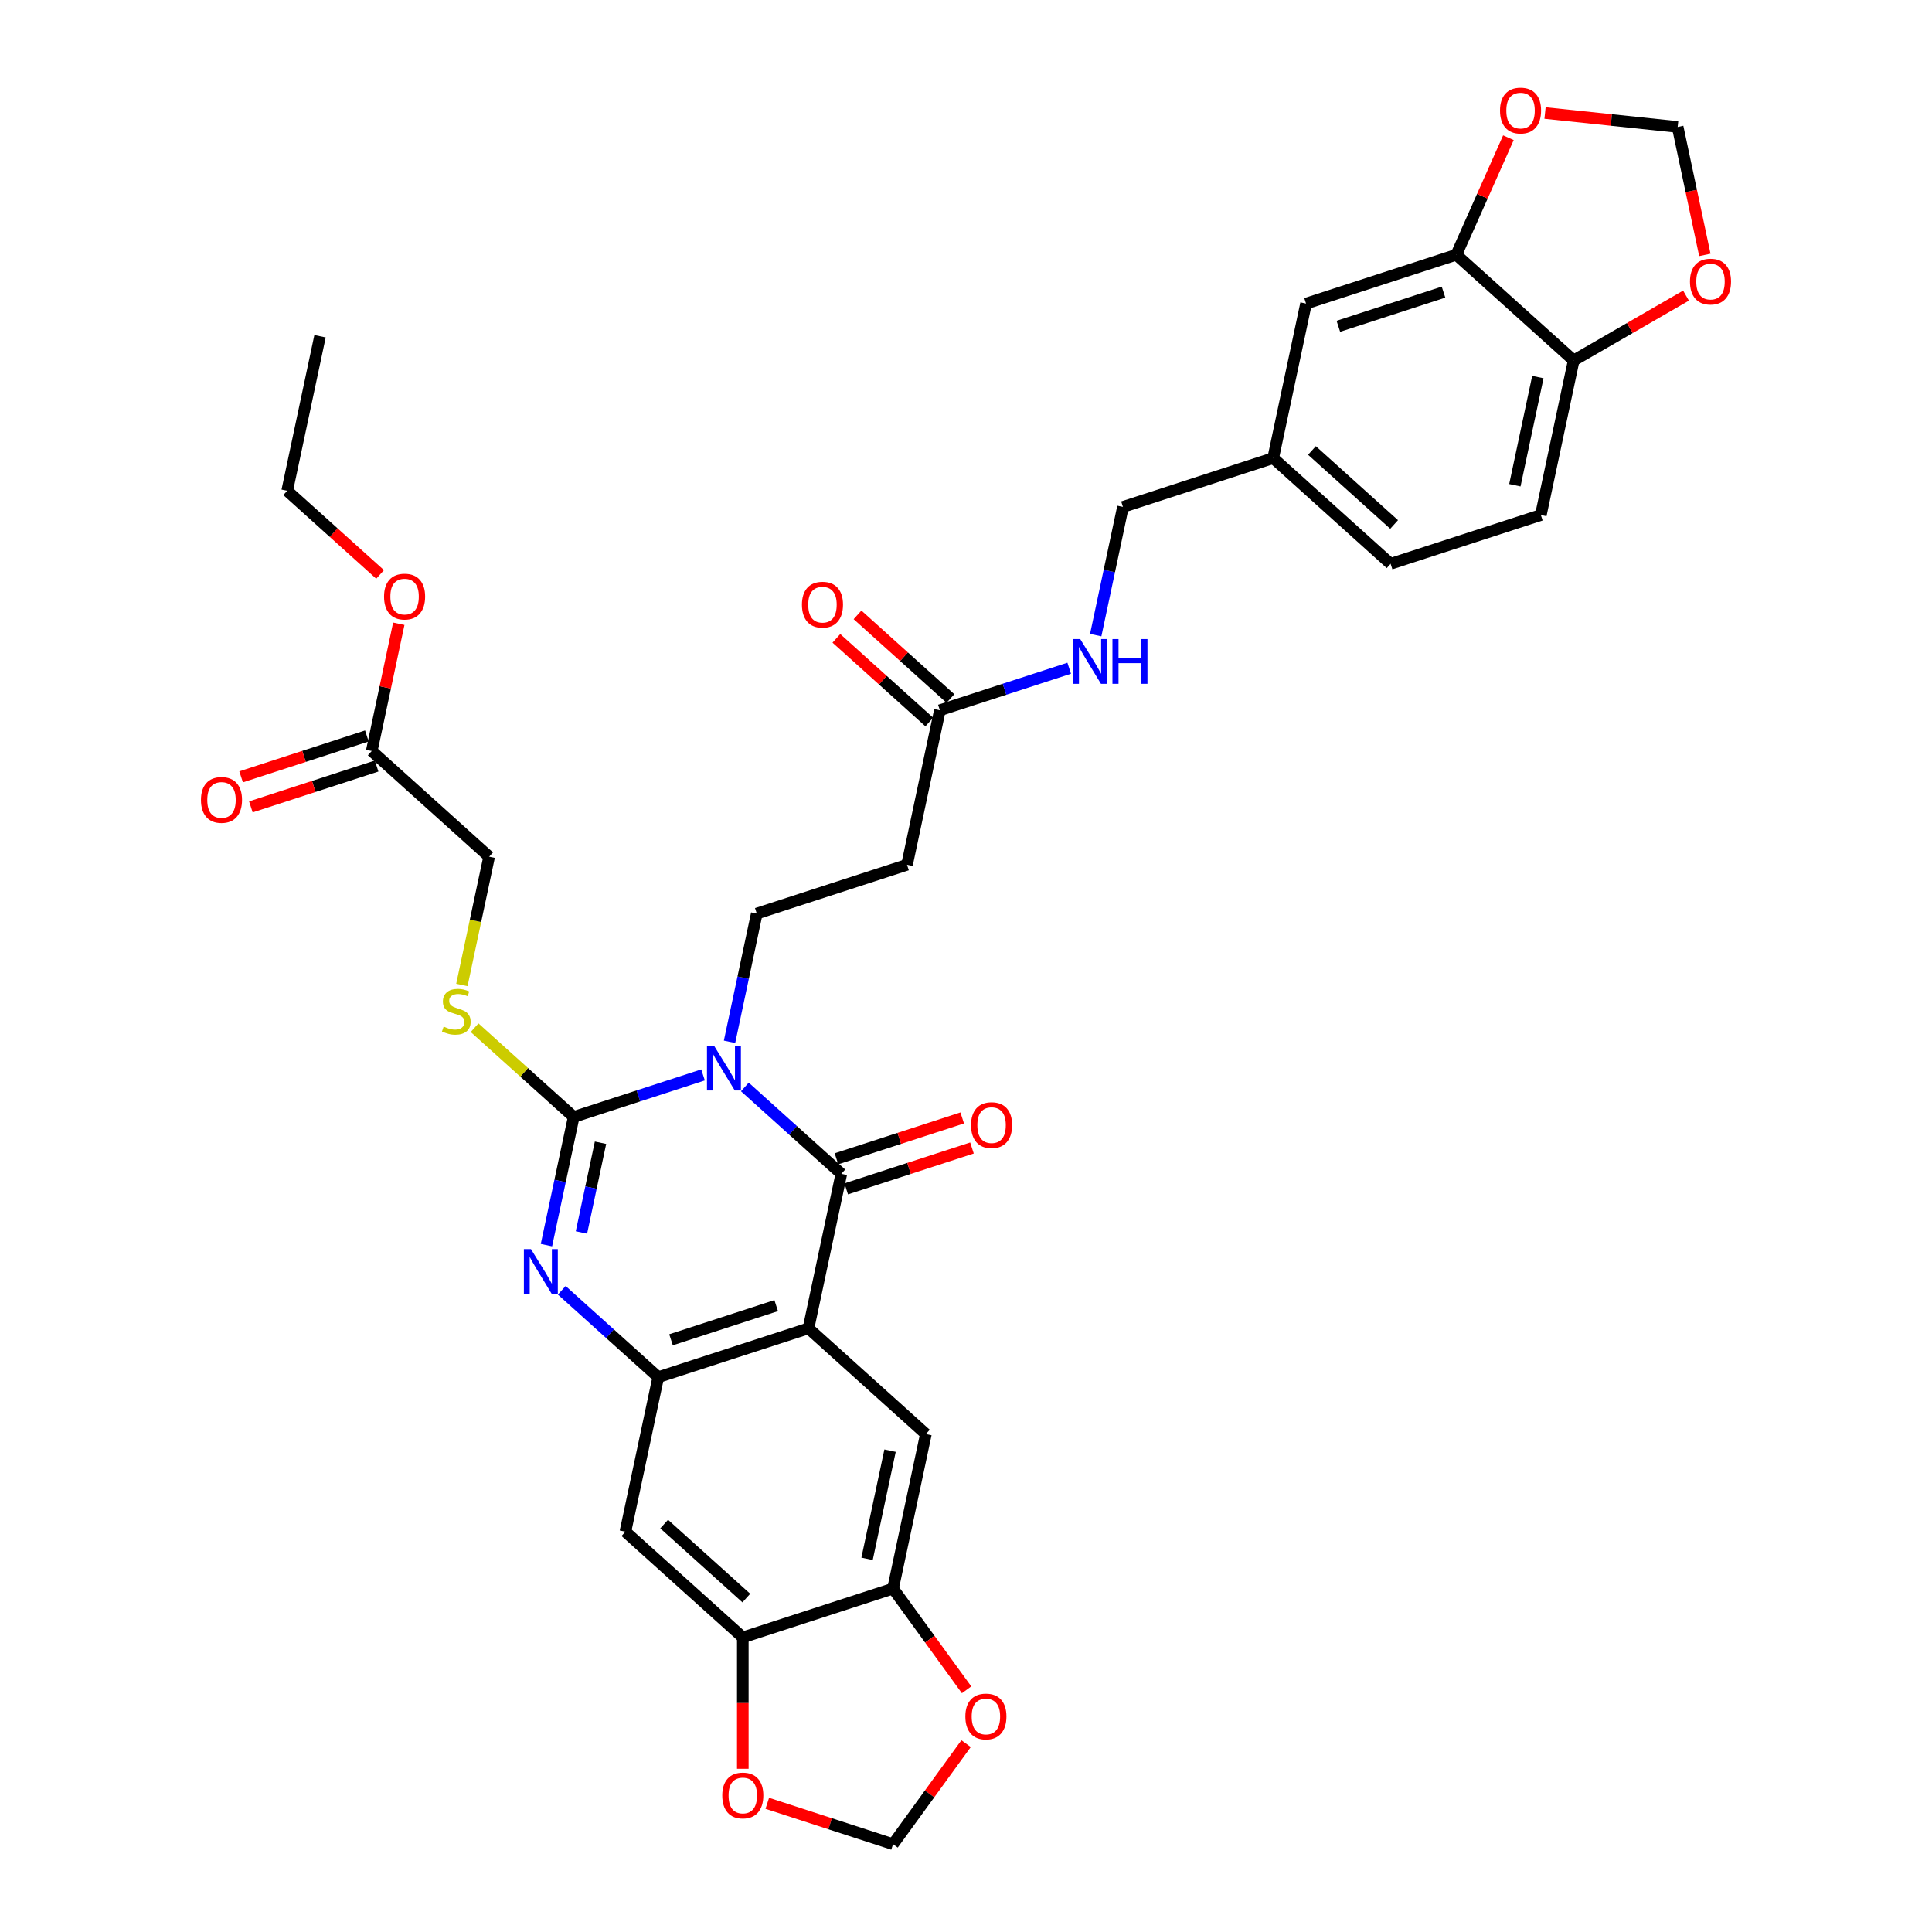 <?xml version='1.0' encoding='iso-8859-1'?>
<svg version='1.1' baseProfile='full'
              xmlns='http://www.w3.org/2000/svg'
                      xmlns:rdkit='http://www.rdkit.org/xml'
                      xmlns:xlink='http://www.w3.org/1999/xlink'
                  xml:space='preserve'
width='1000px' height='1000px' viewBox='0 0 1000 1000'>
<!-- END OF HEADER -->
<rect style='opacity:1.0;fill:#FFFFFF;stroke:none' width='1000' height='1000' x='0' y='0'> </rect>
<path class='bond-0' d='M 363.884,556.373 L 330.414,567.248' style='fill:none;fill-rule:evenodd;stroke:#0000FF;stroke-width:6px;stroke-linecap:butt;stroke-linejoin:miter;stroke-opacity:1' />
<path class='bond-0' d='M 330.414,567.248 L 296.944,578.123' style='fill:none;fill-rule:evenodd;stroke:#000000;stroke-width:6px;stroke-linecap:butt;stroke-linejoin:miter;stroke-opacity:1' />
<path class='bond-1' d='M 385.536,562.603 L 410.505,585.086' style='fill:none;fill-rule:evenodd;stroke:#0000FF;stroke-width:6px;stroke-linecap:butt;stroke-linejoin:miter;stroke-opacity:1' />
<path class='bond-1' d='M 410.505,585.086 L 435.475,607.568' style='fill:none;fill-rule:evenodd;stroke:#000000;stroke-width:6px;stroke-linecap:butt;stroke-linejoin:miter;stroke-opacity:1' />
<path class='bond-6' d='M 377.605,539.233 L 384.658,506.053' style='fill:none;fill-rule:evenodd;stroke:#0000FF;stroke-width:6px;stroke-linecap:butt;stroke-linejoin:miter;stroke-opacity:1' />
<path class='bond-6' d='M 384.658,506.053 L 391.71,472.874' style='fill:none;fill-rule:evenodd;stroke:#000000;stroke-width:6px;stroke-linecap:butt;stroke-linejoin:miter;stroke-opacity:1' />
<path class='bond-3' d='M 296.944,578.123 L 289.892,611.302' style='fill:none;fill-rule:evenodd;stroke:#000000;stroke-width:6px;stroke-linecap:butt;stroke-linejoin:miter;stroke-opacity:1' />
<path class='bond-3' d='M 289.892,611.302 L 282.839,644.481' style='fill:none;fill-rule:evenodd;stroke:#0000FF;stroke-width:6px;stroke-linecap:butt;stroke-linejoin:miter;stroke-opacity:1' />
<path class='bond-3' d='M 310.824,591.476 L 305.888,614.702' style='fill:none;fill-rule:evenodd;stroke:#000000;stroke-width:6px;stroke-linecap:butt;stroke-linejoin:miter;stroke-opacity:1' />
<path class='bond-3' d='M 305.888,614.702 L 300.951,637.927' style='fill:none;fill-rule:evenodd;stroke:#0000FF;stroke-width:6px;stroke-linecap:butt;stroke-linejoin:miter;stroke-opacity:1' />
<path class='bond-10' d='M 296.944,578.123 L 271.296,555.029' style='fill:none;fill-rule:evenodd;stroke:#000000;stroke-width:6px;stroke-linecap:butt;stroke-linejoin:miter;stroke-opacity:1' />
<path class='bond-10' d='M 271.296,555.029 L 245.648,531.935' style='fill:none;fill-rule:evenodd;stroke:#CCCC00;stroke-width:6px;stroke-linecap:butt;stroke-linejoin:miter;stroke-opacity:1' />
<path class='bond-2' d='M 435.475,607.568 L 418.474,687.549' style='fill:none;fill-rule:evenodd;stroke:#000000;stroke-width:6px;stroke-linecap:butt;stroke-linejoin:miter;stroke-opacity:1' />
<path class='bond-14' d='M 438.001,615.345 L 470.547,604.77' style='fill:none;fill-rule:evenodd;stroke:#000000;stroke-width:6px;stroke-linecap:butt;stroke-linejoin:miter;stroke-opacity:1' />
<path class='bond-14' d='M 470.547,604.77 L 503.093,594.195' style='fill:none;fill-rule:evenodd;stroke:#FF0000;stroke-width:6px;stroke-linecap:butt;stroke-linejoin:miter;stroke-opacity:1' />
<path class='bond-14' d='M 432.948,599.792 L 465.494,589.217' style='fill:none;fill-rule:evenodd;stroke:#000000;stroke-width:6px;stroke-linecap:butt;stroke-linejoin:miter;stroke-opacity:1' />
<path class='bond-14' d='M 465.494,589.217 L 498.04,578.642' style='fill:none;fill-rule:evenodd;stroke:#FF0000;stroke-width:6px;stroke-linecap:butt;stroke-linejoin:miter;stroke-opacity:1' />
<path class='bond-4' d='M 418.474,687.549 L 340.709,712.817' style='fill:none;fill-rule:evenodd;stroke:#000000;stroke-width:6px;stroke-linecap:butt;stroke-linejoin:miter;stroke-opacity:1' />
<path class='bond-4' d='M 401.756,675.786 L 347.32,693.473' style='fill:none;fill-rule:evenodd;stroke:#000000;stroke-width:6px;stroke-linecap:butt;stroke-linejoin:miter;stroke-opacity:1' />
<path class='bond-5' d='M 418.474,687.549 L 479.239,742.262' style='fill:none;fill-rule:evenodd;stroke:#000000;stroke-width:6px;stroke-linecap:butt;stroke-linejoin:miter;stroke-opacity:1' />
<path class='bond-35' d='M 290.77,667.851 L 315.739,690.334' style='fill:none;fill-rule:evenodd;stroke:#0000FF;stroke-width:6px;stroke-linecap:butt;stroke-linejoin:miter;stroke-opacity:1' />
<path class='bond-35' d='M 315.739,690.334 L 340.709,712.817' style='fill:none;fill-rule:evenodd;stroke:#000000;stroke-width:6px;stroke-linecap:butt;stroke-linejoin:miter;stroke-opacity:1' />
<path class='bond-7' d='M 340.709,712.817 L 323.708,792.797' style='fill:none;fill-rule:evenodd;stroke:#000000;stroke-width:6px;stroke-linecap:butt;stroke-linejoin:miter;stroke-opacity:1' />
<path class='bond-8' d='M 479.239,742.262 L 462.239,822.243' style='fill:none;fill-rule:evenodd;stroke:#000000;stroke-width:6px;stroke-linecap:butt;stroke-linejoin:miter;stroke-opacity:1' />
<path class='bond-8' d='M 460.693,750.859 L 448.793,806.846' style='fill:none;fill-rule:evenodd;stroke:#000000;stroke-width:6px;stroke-linecap:butt;stroke-linejoin:miter;stroke-opacity:1' />
<path class='bond-11' d='M 391.71,472.874 L 469.476,447.607' style='fill:none;fill-rule:evenodd;stroke:#000000;stroke-width:6px;stroke-linecap:butt;stroke-linejoin:miter;stroke-opacity:1' />
<path class='bond-36' d='M 323.708,792.797 L 384.473,847.51' style='fill:none;fill-rule:evenodd;stroke:#000000;stroke-width:6px;stroke-linecap:butt;stroke-linejoin:miter;stroke-opacity:1' />
<path class='bond-36' d='M 343.766,788.851 L 386.301,827.15' style='fill:none;fill-rule:evenodd;stroke:#000000;stroke-width:6px;stroke-linecap:butt;stroke-linejoin:miter;stroke-opacity:1' />
<path class='bond-9' d='M 462.239,822.243 L 384.473,847.51' style='fill:none;fill-rule:evenodd;stroke:#000000;stroke-width:6px;stroke-linecap:butt;stroke-linejoin:miter;stroke-opacity:1' />
<path class='bond-16' d='M 462.239,822.243 L 481.274,848.442' style='fill:none;fill-rule:evenodd;stroke:#000000;stroke-width:6px;stroke-linecap:butt;stroke-linejoin:miter;stroke-opacity:1' />
<path class='bond-16' d='M 481.274,848.442 L 500.308,874.641' style='fill:none;fill-rule:evenodd;stroke:#FF0000;stroke-width:6px;stroke-linecap:butt;stroke-linejoin:miter;stroke-opacity:1' />
<path class='bond-17' d='M 384.473,847.51 L 384.473,881.517' style='fill:none;fill-rule:evenodd;stroke:#000000;stroke-width:6px;stroke-linecap:butt;stroke-linejoin:miter;stroke-opacity:1' />
<path class='bond-17' d='M 384.473,881.517 L 384.473,915.525' style='fill:none;fill-rule:evenodd;stroke:#FF0000;stroke-width:6px;stroke-linecap:butt;stroke-linejoin:miter;stroke-opacity:1' />
<path class='bond-27' d='M 239.068,509.82 L 246.123,476.624' style='fill:none;fill-rule:evenodd;stroke:#CCCC00;stroke-width:6px;stroke-linecap:butt;stroke-linejoin:miter;stroke-opacity:1' />
<path class='bond-27' d='M 246.123,476.624 L 253.179,443.429' style='fill:none;fill-rule:evenodd;stroke:#000000;stroke-width:6px;stroke-linecap:butt;stroke-linejoin:miter;stroke-opacity:1' />
<path class='bond-13' d='M 469.476,447.607 L 486.476,367.626' style='fill:none;fill-rule:evenodd;stroke:#000000;stroke-width:6px;stroke-linecap:butt;stroke-linejoin:miter;stroke-opacity:1' />
<path class='bond-12' d='M 753.773,131.862 L 676.008,157.13' style='fill:none;fill-rule:evenodd;stroke:#000000;stroke-width:6px;stroke-linecap:butt;stroke-linejoin:miter;stroke-opacity:1' />
<path class='bond-12' d='M 747.162,151.205 L 692.726,168.893' style='fill:none;fill-rule:evenodd;stroke:#000000;stroke-width:6px;stroke-linecap:butt;stroke-linejoin:miter;stroke-opacity:1' />
<path class='bond-18' d='M 753.773,131.862 L 767.261,101.569' style='fill:none;fill-rule:evenodd;stroke:#000000;stroke-width:6px;stroke-linecap:butt;stroke-linejoin:miter;stroke-opacity:1' />
<path class='bond-18' d='M 767.261,101.569 L 780.748,71.277' style='fill:none;fill-rule:evenodd;stroke:#FF0000;stroke-width:6px;stroke-linecap:butt;stroke-linejoin:miter;stroke-opacity:1' />
<path class='bond-38' d='M 753.773,131.862 L 814.539,186.575' style='fill:none;fill-rule:evenodd;stroke:#000000;stroke-width:6px;stroke-linecap:butt;stroke-linejoin:miter;stroke-opacity:1' />
<path class='bond-23' d='M 486.476,367.626 L 519.946,356.751' style='fill:none;fill-rule:evenodd;stroke:#000000;stroke-width:6px;stroke-linecap:butt;stroke-linejoin:miter;stroke-opacity:1' />
<path class='bond-23' d='M 519.946,356.751 L 553.415,345.876' style='fill:none;fill-rule:evenodd;stroke:#0000FF;stroke-width:6px;stroke-linecap:butt;stroke-linejoin:miter;stroke-opacity:1' />
<path class='bond-25' d='M 491.947,361.55 L 467.902,339.899' style='fill:none;fill-rule:evenodd;stroke:#000000;stroke-width:6px;stroke-linecap:butt;stroke-linejoin:miter;stroke-opacity:1' />
<path class='bond-25' d='M 467.902,339.899 L 443.856,318.248' style='fill:none;fill-rule:evenodd;stroke:#FF0000;stroke-width:6px;stroke-linecap:butt;stroke-linejoin:miter;stroke-opacity:1' />
<path class='bond-25' d='M 481.005,373.703 L 456.959,352.052' style='fill:none;fill-rule:evenodd;stroke:#000000;stroke-width:6px;stroke-linecap:butt;stroke-linejoin:miter;stroke-opacity:1' />
<path class='bond-25' d='M 456.959,352.052 L 432.914,330.401' style='fill:none;fill-rule:evenodd;stroke:#FF0000;stroke-width:6px;stroke-linecap:butt;stroke-linejoin:miter;stroke-opacity:1' />
<path class='bond-15' d='M 814.539,186.575 L 797.538,266.556' style='fill:none;fill-rule:evenodd;stroke:#000000;stroke-width:6px;stroke-linecap:butt;stroke-linejoin:miter;stroke-opacity:1' />
<path class='bond-15' d='M 795.992,195.172 L 784.092,251.159' style='fill:none;fill-rule:evenodd;stroke:#000000;stroke-width:6px;stroke-linecap:butt;stroke-linejoin:miter;stroke-opacity:1' />
<path class='bond-20' d='M 814.539,186.575 L 843.608,169.792' style='fill:none;fill-rule:evenodd;stroke:#000000;stroke-width:6px;stroke-linecap:butt;stroke-linejoin:miter;stroke-opacity:1' />
<path class='bond-20' d='M 843.608,169.792 L 872.677,153.009' style='fill:none;fill-rule:evenodd;stroke:#FF0000;stroke-width:6px;stroke-linecap:butt;stroke-linejoin:miter;stroke-opacity:1' />
<path class='bond-21' d='M 500.047,902.507 L 481.143,928.526' style='fill:none;fill-rule:evenodd;stroke:#FF0000;stroke-width:6px;stroke-linecap:butt;stroke-linejoin:miter;stroke-opacity:1' />
<path class='bond-21' d='M 481.143,928.526 L 462.239,954.545' style='fill:none;fill-rule:evenodd;stroke:#000000;stroke-width:6px;stroke-linecap:butt;stroke-linejoin:miter;stroke-opacity:1' />
<path class='bond-37' d='M 397.147,933.396 L 429.693,943.971' style='fill:none;fill-rule:evenodd;stroke:#FF0000;stroke-width:6px;stroke-linecap:butt;stroke-linejoin:miter;stroke-opacity:1' />
<path class='bond-37' d='M 429.693,943.971 L 462.239,954.545' style='fill:none;fill-rule:evenodd;stroke:#000000;stroke-width:6px;stroke-linecap:butt;stroke-linejoin:miter;stroke-opacity:1' />
<path class='bond-22' d='M 799.705,58.496 L 834.028,62.103' style='fill:none;fill-rule:evenodd;stroke:#FF0000;stroke-width:6px;stroke-linecap:butt;stroke-linejoin:miter;stroke-opacity:1' />
<path class='bond-22' d='M 834.028,62.103 L 868.351,65.711' style='fill:none;fill-rule:evenodd;stroke:#000000;stroke-width:6px;stroke-linecap:butt;stroke-linejoin:miter;stroke-opacity:1' />
<path class='bond-19' d='M 192.414,388.716 L 253.179,443.429' style='fill:none;fill-rule:evenodd;stroke:#000000;stroke-width:6px;stroke-linecap:butt;stroke-linejoin:miter;stroke-opacity:1' />
<path class='bond-26' d='M 189.887,380.939 L 157.342,391.514' style='fill:none;fill-rule:evenodd;stroke:#000000;stroke-width:6px;stroke-linecap:butt;stroke-linejoin:miter;stroke-opacity:1' />
<path class='bond-26' d='M 157.342,391.514 L 124.796,402.089' style='fill:none;fill-rule:evenodd;stroke:#FF0000;stroke-width:6px;stroke-linecap:butt;stroke-linejoin:miter;stroke-opacity:1' />
<path class='bond-26' d='M 194.941,396.492 L 162.395,407.067' style='fill:none;fill-rule:evenodd;stroke:#000000;stroke-width:6px;stroke-linecap:butt;stroke-linejoin:miter;stroke-opacity:1' />
<path class='bond-26' d='M 162.395,407.067 L 129.849,417.642' style='fill:none;fill-rule:evenodd;stroke:#FF0000;stroke-width:6px;stroke-linecap:butt;stroke-linejoin:miter;stroke-opacity:1' />
<path class='bond-32' d='M 192.414,388.716 L 199.415,355.782' style='fill:none;fill-rule:evenodd;stroke:#000000;stroke-width:6px;stroke-linecap:butt;stroke-linejoin:miter;stroke-opacity:1' />
<path class='bond-32' d='M 199.415,355.782 L 206.415,322.848' style='fill:none;fill-rule:evenodd;stroke:#FF0000;stroke-width:6px;stroke-linecap:butt;stroke-linejoin:miter;stroke-opacity:1' />
<path class='bond-39' d='M 882.428,131.938 L 875.389,98.824' style='fill:none;fill-rule:evenodd;stroke:#FF0000;stroke-width:6px;stroke-linecap:butt;stroke-linejoin:miter;stroke-opacity:1' />
<path class='bond-39' d='M 875.389,98.824 L 868.351,65.711' style='fill:none;fill-rule:evenodd;stroke:#000000;stroke-width:6px;stroke-linecap:butt;stroke-linejoin:miter;stroke-opacity:1' />
<path class='bond-30' d='M 567.137,328.736 L 574.189,295.557' style='fill:none;fill-rule:evenodd;stroke:#0000FF;stroke-width:6px;stroke-linecap:butt;stroke-linejoin:miter;stroke-opacity:1' />
<path class='bond-30' d='M 574.189,295.557 L 581.242,262.378' style='fill:none;fill-rule:evenodd;stroke:#000000;stroke-width:6px;stroke-linecap:butt;stroke-linejoin:miter;stroke-opacity:1' />
<path class='bond-24' d='M 676.008,157.13 L 659.007,237.11' style='fill:none;fill-rule:evenodd;stroke:#000000;stroke-width:6px;stroke-linecap:butt;stroke-linejoin:miter;stroke-opacity:1' />
<path class='bond-28' d='M 797.538,266.556 L 719.773,291.823' style='fill:none;fill-rule:evenodd;stroke:#000000;stroke-width:6px;stroke-linecap:butt;stroke-linejoin:miter;stroke-opacity:1' />
<path class='bond-29' d='M 659.007,237.11 L 581.242,262.378' style='fill:none;fill-rule:evenodd;stroke:#000000;stroke-width:6px;stroke-linecap:butt;stroke-linejoin:miter;stroke-opacity:1' />
<path class='bond-31' d='M 659.007,237.11 L 719.773,291.823' style='fill:none;fill-rule:evenodd;stroke:#000000;stroke-width:6px;stroke-linecap:butt;stroke-linejoin:miter;stroke-opacity:1' />
<path class='bond-31' d='M 679.065,233.164 L 721.6,271.463' style='fill:none;fill-rule:evenodd;stroke:#000000;stroke-width:6px;stroke-linecap:butt;stroke-linejoin:miter;stroke-opacity:1' />
<path class='bond-33' d='M 196.741,297.323 L 172.695,275.672' style='fill:none;fill-rule:evenodd;stroke:#FF0000;stroke-width:6px;stroke-linecap:butt;stroke-linejoin:miter;stroke-opacity:1' />
<path class='bond-33' d='M 172.695,275.672 L 148.65,254.022' style='fill:none;fill-rule:evenodd;stroke:#000000;stroke-width:6px;stroke-linecap:butt;stroke-linejoin:miter;stroke-opacity:1' />
<path class='bond-34' d='M 148.65,254.022 L 165.65,174.041' style='fill:none;fill-rule:evenodd;stroke:#000000;stroke-width:6px;stroke-linecap:butt;stroke-linejoin:miter;stroke-opacity:1' />
<path  class='atom-0' d='M 369.591 541.277
L 377.179 553.542
Q 377.931 554.752, 379.141 556.943
Q 380.352 559.135, 380.417 559.266
L 380.417 541.277
L 383.491 541.277
L 383.491 564.433
L 380.319 564.433
L 372.175 551.023
Q 371.226 549.454, 370.212 547.655
Q 369.231 545.856, 368.937 545.3
L 368.937 564.433
L 365.928 564.433
L 365.928 541.277
L 369.591 541.277
' fill='#0000FF'/>
<path  class='atom-4' d='M 274.825 646.525
L 282.413 658.79
Q 283.165 660, 284.375 662.192
Q 285.586 664.383, 285.651 664.514
L 285.651 646.525
L 288.725 646.525
L 288.725 669.682
L 285.553 669.682
L 277.409 656.272
Q 276.46 654.702, 275.446 652.903
Q 274.465 651.104, 274.171 650.548
L 274.171 669.682
L 271.162 669.682
L 271.162 646.525
L 274.825 646.525
' fill='#0000FF'/>
<path  class='atom-11' d='M 229.638 531.357
Q 229.899 531.455, 230.979 531.913
Q 232.058 532.371, 233.235 532.666
Q 234.445 532.927, 235.623 532.927
Q 237.814 532.927, 239.09 531.881
Q 240.365 530.801, 240.365 528.937
Q 240.365 527.661, 239.711 526.876
Q 239.09 526.091, 238.109 525.666
Q 237.127 525.241, 235.492 524.75
Q 233.432 524.129, 232.189 523.54
Q 230.979 522.952, 230.095 521.709
Q 229.245 520.466, 229.245 518.373
Q 229.245 515.462, 231.207 513.663
Q 233.203 511.864, 237.127 511.864
Q 239.809 511.864, 242.851 513.139
L 242.099 515.658
Q 239.319 514.513, 237.226 514.513
Q 234.969 514.513, 233.726 515.462
Q 232.483 516.377, 232.516 517.98
Q 232.516 519.223, 233.137 519.975
Q 233.791 520.728, 234.707 521.153
Q 235.656 521.578, 237.226 522.068
Q 239.319 522.723, 240.562 523.377
Q 241.805 524.031, 242.688 525.372
Q 243.603 526.68, 243.603 528.937
Q 243.603 532.142, 241.445 533.876
Q 239.319 535.576, 235.754 535.576
Q 233.693 535.576, 232.123 535.119
Q 230.586 534.693, 228.754 533.941
L 229.638 531.357
' fill='#CCCC00'/>
<path  class='atom-15' d='M 502.61 582.366
Q 502.61 576.806, 505.358 573.699
Q 508.105 570.592, 513.24 570.592
Q 518.375 570.592, 521.123 573.699
Q 523.87 576.806, 523.87 582.366
Q 523.87 587.992, 521.09 591.197
Q 518.31 594.37, 513.24 594.37
Q 508.138 594.37, 505.358 591.197
Q 502.61 588.024, 502.61 582.366
M 513.24 591.753
Q 516.773 591.753, 518.67 589.398
Q 520.599 587.01, 520.599 582.366
Q 520.599 577.82, 518.67 575.53
Q 516.773 573.208, 513.24 573.208
Q 509.708 573.208, 507.778 575.498
Q 505.881 577.787, 505.881 582.366
Q 505.881 587.043, 507.778 589.398
Q 509.708 591.753, 513.24 591.753
' fill='#FF0000'/>
<path  class='atom-17' d='M 499.671 888.46
Q 499.671 882.899, 502.418 879.792
Q 505.166 876.685, 510.301 876.685
Q 515.436 876.685, 518.183 879.792
Q 520.93 882.899, 520.93 888.46
Q 520.93 894.085, 518.15 897.29
Q 515.37 900.463, 510.301 900.463
Q 505.198 900.463, 502.418 897.29
Q 499.671 894.118, 499.671 888.46
M 510.301 897.846
Q 513.833 897.846, 515.73 895.492
Q 517.66 893.104, 517.66 888.46
Q 517.66 883.913, 515.73 881.624
Q 513.833 879.302, 510.301 879.302
Q 506.768 879.302, 504.839 881.591
Q 502.942 883.881, 502.942 888.46
Q 502.942 893.137, 504.839 895.492
Q 506.768 897.846, 510.301 897.846
' fill='#FF0000'/>
<path  class='atom-18' d='M 373.844 929.343
Q 373.844 923.783, 376.591 920.676
Q 379.338 917.569, 384.473 917.569
Q 389.608 917.569, 392.356 920.676
Q 395.103 923.783, 395.103 929.343
Q 395.103 934.969, 392.323 938.174
Q 389.543 941.347, 384.473 941.347
Q 379.371 941.347, 376.591 938.174
Q 373.844 935.002, 373.844 929.343
M 384.473 938.73
Q 388.006 938.73, 389.903 936.375
Q 391.832 933.988, 391.832 929.343
Q 391.832 924.797, 389.903 922.508
Q 388.006 920.185, 384.473 920.185
Q 380.941 920.185, 379.011 922.475
Q 377.114 924.764, 377.114 929.343
Q 377.114 934.02, 379.011 936.375
Q 380.941 938.73, 384.473 938.73
' fill='#FF0000'/>
<path  class='atom-19' d='M 776.402 57.229
Q 776.402 51.669, 779.149 48.562
Q 781.896 45.455, 787.031 45.455
Q 792.166 45.455, 794.914 48.562
Q 797.661 51.669, 797.661 57.229
Q 797.661 62.855, 794.881 66.06
Q 792.101 69.233, 787.031 69.233
Q 781.929 69.233, 779.149 66.06
Q 776.402 62.887, 776.402 57.229
M 787.031 66.616
Q 790.564 66.616, 792.461 64.261
Q 794.39 61.873, 794.39 57.229
Q 794.39 52.683, 792.461 50.393
Q 790.564 48.071, 787.031 48.071
Q 783.499 48.071, 781.569 50.361
Q 779.672 52.65, 779.672 57.229
Q 779.672 61.906, 781.569 64.261
Q 783.499 66.616, 787.031 66.616
' fill='#FF0000'/>
<path  class='atom-21' d='M 874.722 145.757
Q 874.722 140.197, 877.469 137.089
Q 880.216 133.982, 885.351 133.982
Q 890.486 133.982, 893.234 137.089
Q 895.981 140.197, 895.981 145.757
Q 895.981 151.382, 893.201 154.588
Q 890.421 157.76, 885.351 157.76
Q 880.249 157.76, 877.469 154.588
Q 874.722 151.415, 874.722 145.757
M 885.351 155.144
Q 888.884 155.144, 890.781 152.789
Q 892.71 150.401, 892.71 145.757
Q 892.71 141.211, 890.781 138.921
Q 888.884 136.599, 885.351 136.599
Q 881.819 136.599, 879.889 138.888
Q 877.992 141.178, 877.992 145.757
Q 877.992 150.434, 879.889 152.789
Q 881.819 155.144, 885.351 155.144
' fill='#FF0000'/>
<path  class='atom-24' d='M 559.123 330.78
L 566.711 343.045
Q 567.463 344.256, 568.673 346.447
Q 569.883 348.638, 569.949 348.769
L 569.949 330.78
L 573.023 330.78
L 573.023 353.937
L 569.851 353.937
L 561.707 340.527
Q 560.758 338.957, 559.744 337.158
Q 558.763 335.359, 558.469 334.803
L 558.469 353.937
L 555.46 353.937
L 555.46 330.78
L 559.123 330.78
' fill='#0000FF'/>
<path  class='atom-24' d='M 575.803 330.78
L 578.943 330.78
L 578.943 340.625
L 590.783 340.625
L 590.783 330.78
L 593.923 330.78
L 593.923 353.937
L 590.783 353.937
L 590.783 343.242
L 578.943 343.242
L 578.943 353.937
L 575.803 353.937
L 575.803 330.78
' fill='#0000FF'/>
<path  class='atom-26' d='M 415.081 312.978
Q 415.081 307.418, 417.828 304.311
Q 420.576 301.204, 425.711 301.204
Q 430.846 301.204, 433.593 304.311
Q 436.341 307.418, 436.341 312.978
Q 436.341 318.604, 433.561 321.809
Q 430.78 324.982, 425.711 324.982
Q 420.609 324.982, 417.828 321.809
Q 415.081 318.637, 415.081 312.978
M 425.711 322.365
Q 429.243 322.365, 431.14 320.01
Q 433.07 317.623, 433.07 312.978
Q 433.07 308.432, 431.14 306.143
Q 429.243 303.82, 425.711 303.82
Q 422.178 303.82, 420.249 306.11
Q 418.352 308.399, 418.352 312.978
Q 418.352 317.655, 420.249 320.01
Q 422.178 322.365, 425.711 322.365
' fill='#FF0000'/>
<path  class='atom-27' d='M 104.019 414.049
Q 104.019 408.488, 106.766 405.381
Q 109.514 402.274, 114.649 402.274
Q 119.784 402.274, 122.531 405.381
Q 125.278 408.488, 125.278 414.049
Q 125.278 419.674, 122.498 422.879
Q 119.718 426.052, 114.649 426.052
Q 109.546 426.052, 106.766 422.879
Q 104.019 419.707, 104.019 414.049
M 114.649 423.435
Q 118.181 423.435, 120.078 421.081
Q 122.008 418.693, 122.008 414.049
Q 122.008 409.502, 120.078 407.213
Q 118.181 404.891, 114.649 404.891
Q 111.116 404.891, 109.187 407.18
Q 107.29 409.47, 107.29 414.049
Q 107.29 418.726, 109.187 421.081
Q 111.116 423.435, 114.649 423.435
' fill='#FF0000'/>
<path  class='atom-33' d='M 198.785 308.8
Q 198.785 303.24, 201.532 300.133
Q 204.28 297.026, 209.415 297.026
Q 214.55 297.026, 217.297 300.133
Q 220.044 303.24, 220.044 308.8
Q 220.044 314.426, 217.264 317.631
Q 214.484 320.804, 209.415 320.804
Q 204.312 320.804, 201.532 317.631
Q 198.785 314.459, 198.785 308.8
M 209.415 318.187
Q 212.947 318.187, 214.844 315.832
Q 216.774 313.445, 216.774 308.8
Q 216.774 304.254, 214.844 301.965
Q 212.947 299.642, 209.415 299.642
Q 205.882 299.642, 203.953 301.932
Q 202.056 304.221, 202.056 308.8
Q 202.056 313.477, 203.953 315.832
Q 205.882 318.187, 209.415 318.187
' fill='#FF0000'/>
</svg>
